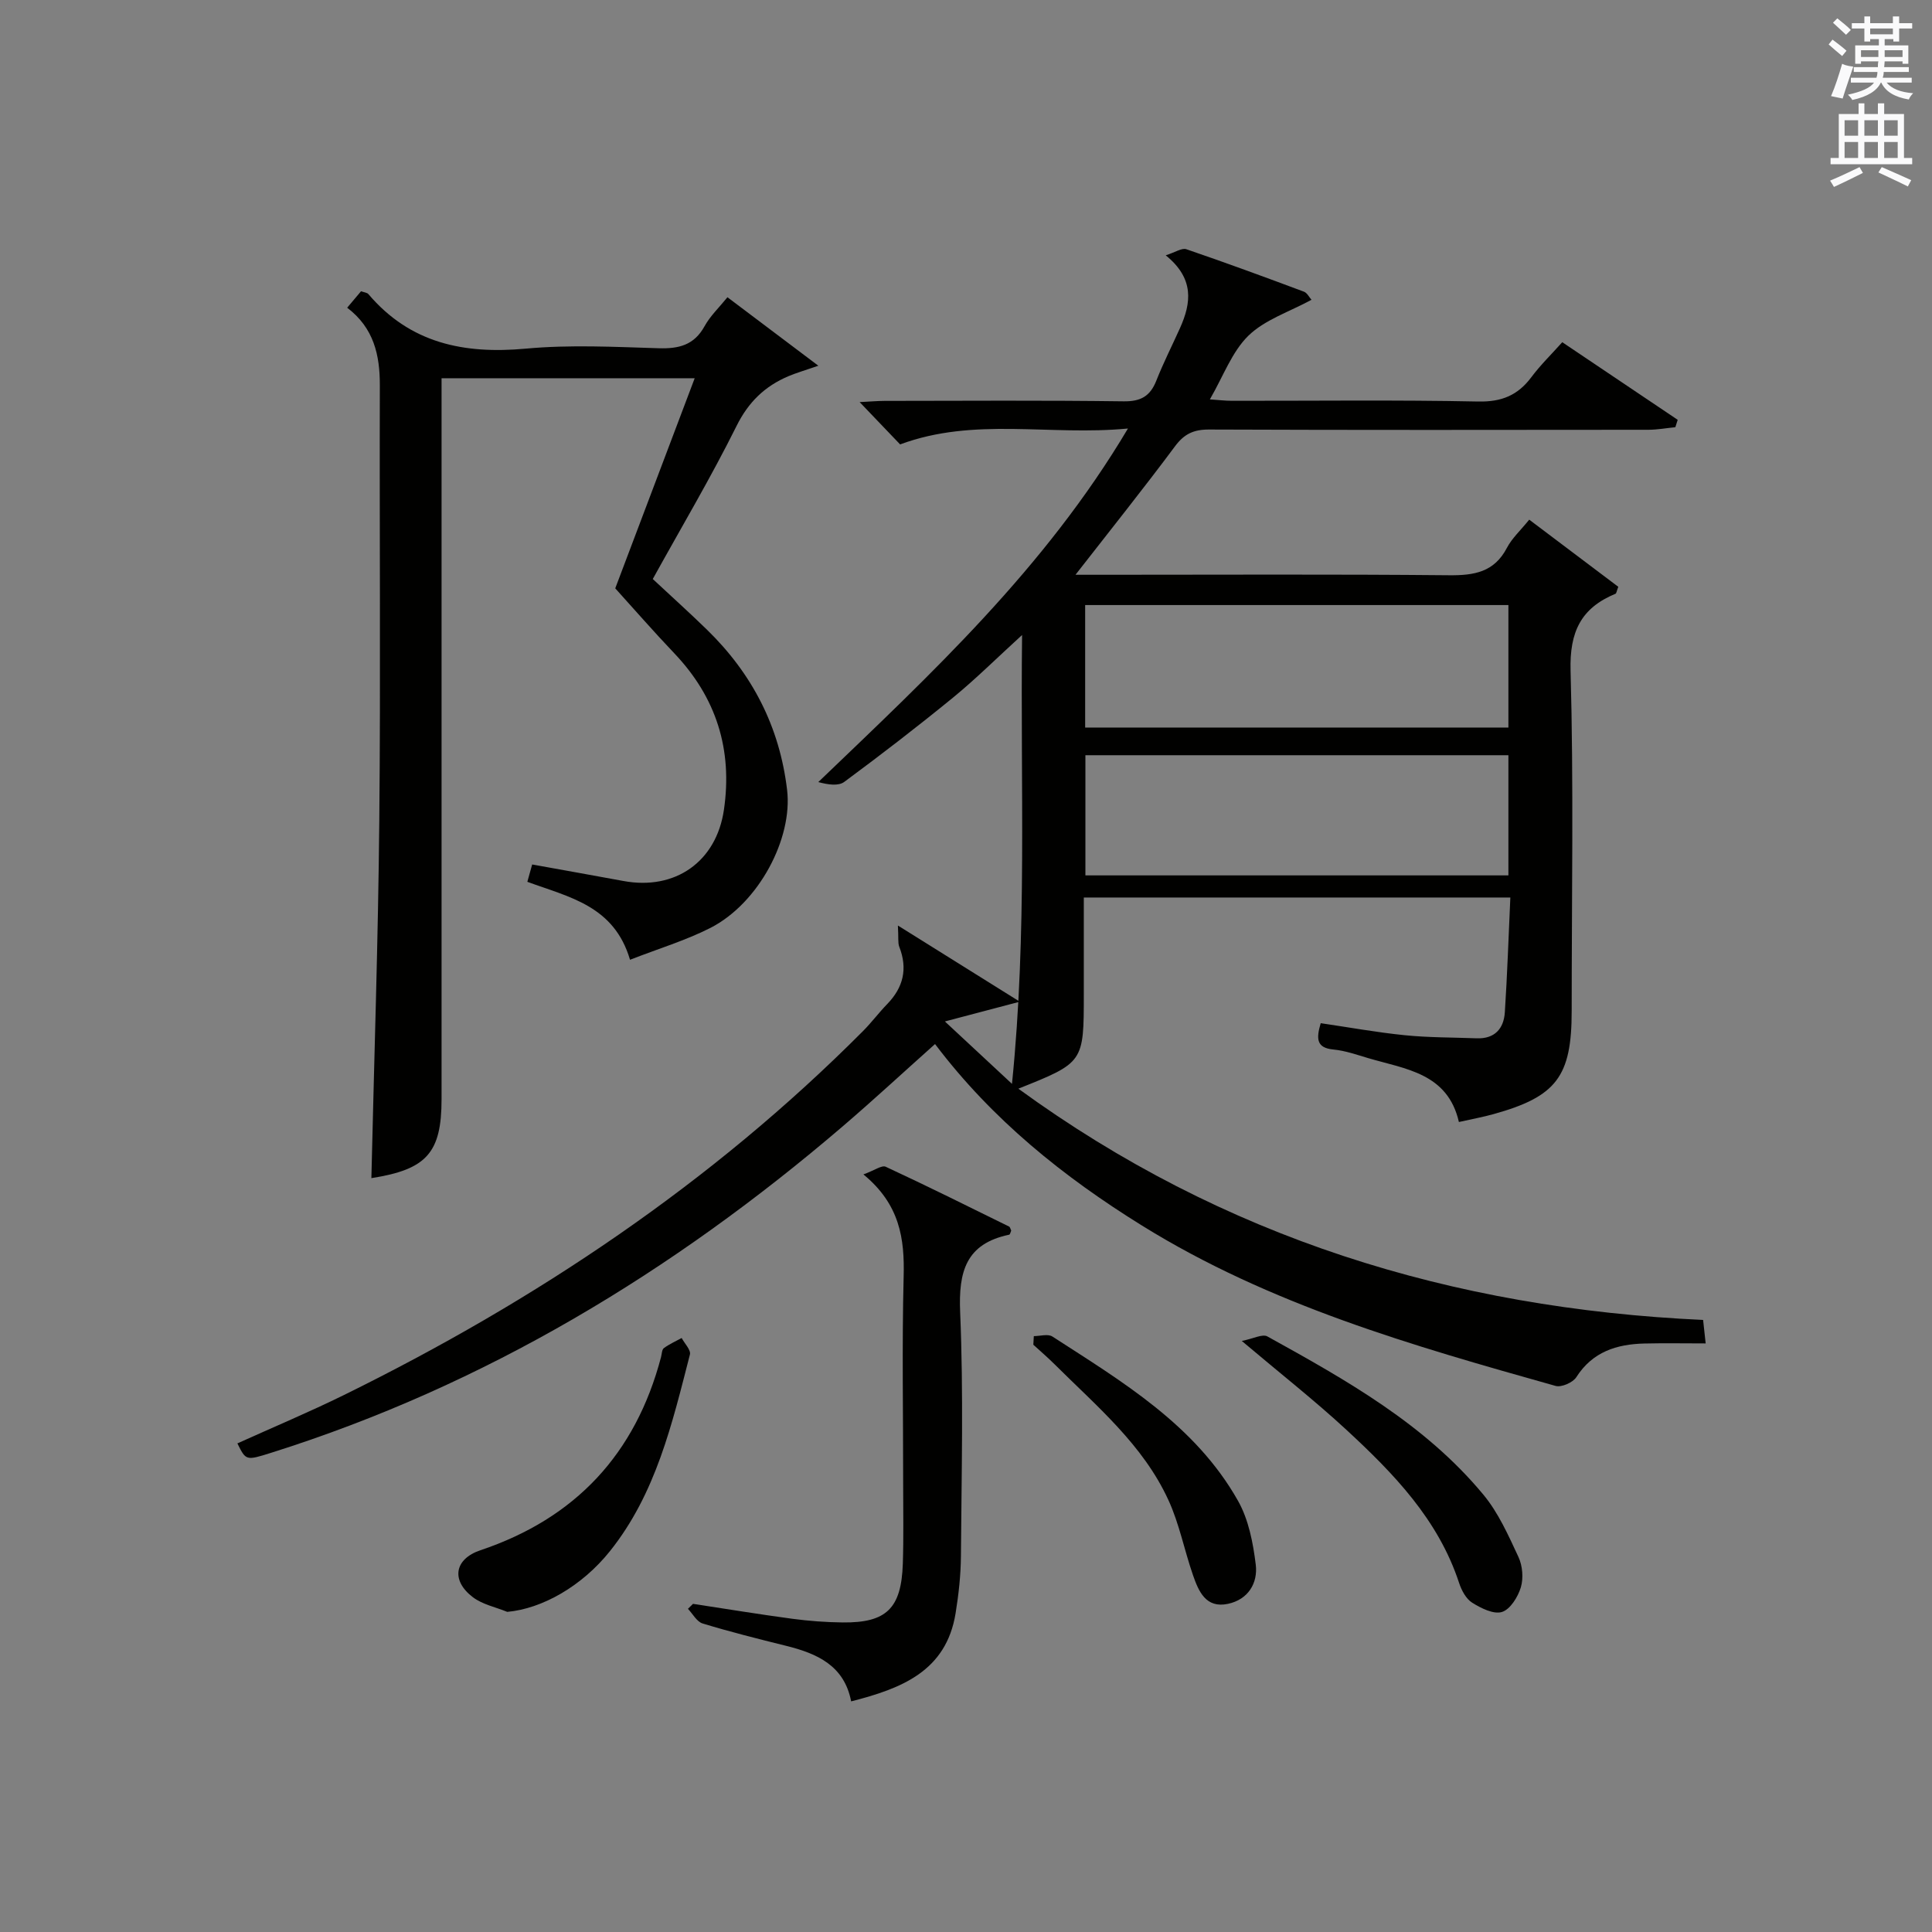<?xml version="1.0" encoding="utf-8"?>
<!-- Generator: Adobe Illustrator 22.0.0, SVG Export Plug-In . SVG Version: 6.00 Build 0)  -->
<svg version="1.1" id="漢-ZDIC-典" xmlns="http://www.w3.org/2000/svg" xmlns:xlink="http://www.w3.org/1999/xlink" x="0px" y="0px"
	 viewBox="0 0 400 400" style="enable-background:new 0 0 400 400;" xml:space="preserve">
<rect x="0" y="0" width="400" height="400" fill="#808080" stroke="none"/>
<style type="text/css">
	.st1{fill:#010100;}
	.st2{fill:#fafafb;}
</style>
<g>
	
	<path class="st1" d="M185.9,191.62c8.68,5.42,16.34,10.21,25.24,15.77c-5.77,1.52-9.86,2.6-15.51,4.09c5.17,4.81,9.05,8.42,13.89,12.92
		c3.18-31.46,1.72-61.64,2.09-92.93c-5.35,4.88-9.65,9.16-14.32,12.98c-7.34,6-14.86,11.79-22.49,17.43
		c-1.23,0.91-3.37,0.58-5.38,0.04c23.38-22.43,46.87-44.19,64.11-73.2c-16.29,1.56-31.78-2.42-47.17,3.29
		c-2.52-2.63-5.23-5.47-8.38-8.76c2.01-0.1,3.58-0.24,5.15-0.25c16.5-0.02,33-0.13,49.5,0.09c3.56,0.05,5.5-1.06,6.77-4.27
		c1.46-3.7,3.27-7.25,4.9-10.88c2.35-5.23,3.01-10.26-2.95-15.08c1.98-0.62,3.34-1.58,4.27-1.26c8.17,2.79,16.27,5.77,24.35,8.79
		c0.66,0.25,1.08,1.14,1.56,1.68c-4.58,2.49-9.65,4.11-13.06,7.43c-3.42,3.34-5.19,8.37-7.98,13.19c1.79,0.12,3.18,0.29,4.56,0.29
		c17,0.02,34-0.2,51,0.15c4.86,0.1,8.2-1.29,11.01-5.05c1.88-2.52,4.16-4.73,6.39-7.23c8.09,5.44,16,10.75,23.9,16.07
		c-0.16,0.51-0.33,1.02-0.49,1.53c-1.85,0.18-3.7,0.52-5.55,0.53c-30.33,0.03-60.66,0.07-91-0.05c-3.16-0.01-5.12,0.89-7.03,3.46
		c-6.52,8.76-13.35,17.29-20.61,26.61c2.34,0,4.08,0,5.81,0c23.83,0,47.67-0.13,71.5,0.1c5.21,0.05,9.37-0.62,12.01-5.67
		c1.05-2.01,2.85-3.64,4.62-5.84c6.29,4.74,12.43,9.37,18.44,13.9c-0.35,0.89-0.38,1.36-0.58,1.44c-7.15,2.96-9.52,7.88-9.3,15.91
		c0.65,23.48,0.23,46.99,0.23,70.49c0,13.53-3.14,17.7-16.12,21.32c-2.21,0.62-4.47,1.03-7.23,1.65
		c-2.32-10.13-11.04-10.94-18.76-13.22c-2.39-0.71-4.79-1.56-7.24-1.79c-3.49-0.34-3.57-2.21-2.61-5.45
		c5.75,0.84,11.55,1.9,17.4,2.49c4.93,0.5,9.92,0.45,14.88,0.64c3.73,0.14,5.62-1.98,5.84-5.39c0.51-7.77,0.76-15.55,1.14-23.76
		c-29.57,0-58.61,0-88.31,0c0,6.77,0,13.39,0,20c0,14.17,0,14.17-13.55,19.58c42.42,30.9,89.78,45.5,141.77,47.88
		c0.14,1.26,0.29,2.65,0.53,4.86c-4.46,0-8.57-0.08-12.68,0.02c-5.74,0.14-10.74,1.7-14.1,6.97c-0.71,1.11-3.08,2.15-4.29,1.81
		c-29.6-8.32-59.16-16.77-85.62-33.19c-16.24-10.08-30.98-21.88-42.86-37.59c-6.57,5.86-12.75,11.59-19.14,17.06
		c-35.13,30.07-74,53.61-118.33,67.57c-5.2,1.64-5.2,1.62-6.97-1.95c7.38-3.34,14.85-6.47,22.11-10.04
		c39.7-19.54,76.08-43.85,107.42-75.33c1.76-1.77,3.26-3.79,5-5.58c3.36-3.46,4.28-7.34,2.5-11.88
		C185.87,195.19,186.05,194.17,185.9,191.62z M224.67,150.63c29.48,0,58.5,0,87.63,0c0-8.63,0-16.89,0-25.36
		c-29.31,0-58.34,0-87.63,0C224.67,133.79,224.67,142.05,224.67,150.63z M312.3,156.36c-29.46,0-58.47,0-87.58,0
		c0,8.44,0,16.51,0,24.88c29.3,0,58.3,0,87.58,0C312.3,172.83,312.3,164.76,312.3,156.36z"/>
	<path class="st1" d="M130.44,198.71c-3.3-11.21-12.6-12.95-21.26-16.14c0.32-1.14,0.64-2.3,1-3.59c6.53,1.18,12.72,2.28,18.89,3.42
		c10.73,1.99,19.24-4,20.81-14.73c1.82-12.47-1.57-23.27-10.29-32.43c-4.24-4.45-8.28-9.09-12.21-13.43
		c5.46-14.44,10.84-28.67,16.45-43.5c-17.89,0-34.79,0-52.41,0c0,2.1,0,4.2,0,6.3c0,47.65,0,95.3,0,142.95
		c0,11.13-3.09,14.57-14.53,16.36c0.57-24.69,1.41-49.41,1.64-74.13c0.29-29.99,0.02-59.98,0.11-89.97
		c0.02-6.3-1.23-11.91-6.76-16.11c1.02-1.22,1.93-2.3,2.87-3.41c0.66,0.24,1.25,0.28,1.52,0.59c8.66,10.2,19.8,12.47,32.62,11.29
		c9.09-0.84,18.32-0.36,27.47-0.08c4.19,0.13,7.35-0.64,9.51-4.56c1.16-2.11,3-3.85,4.74-6c6.2,4.67,12.09,9.11,18.82,14.18
		c-2.9,1-4.59,1.49-6.2,2.17c-4.87,2.07-8.26,5.32-10.73,10.29c-5.32,10.7-11.43,20.99-17.35,31.7c3.74,3.49,7.54,6.91,11.2,10.47
		c9.38,9.13,15.06,20.09,16.61,33.2c1.19,10-5.82,23.41-15.87,28.56C141.95,194.72,136.35,196.4,130.44,198.71z"/>
	<path class="st1" d="M178.76,243.15c2.29-0.83,3.8-1.96,4.61-1.59c8.58,3.98,17.05,8.2,25.54,12.38c0.23,0.11,0.3,0.55,0.45,0.84
		c-0.14,0.3-0.23,0.81-0.42,0.85c-8.95,1.87-10.51,7.63-10.15,16.05c0.71,16.79,0.28,33.64,0.16,50.46
		c-0.03,3.97-0.47,7.97-1.11,11.9c-1.95,11.93-11.12,15.54-21.62,18.21c-1.42-7.41-7.04-9.91-13.47-11.5
		c-5.79-1.44-11.59-2.89-17.29-4.63c-1.2-0.37-2.03-1.98-3.03-3.03c0.35-0.34,0.7-0.69,1.05-1.03c6.85,1.04,13.69,2.17,20.55,3.09
		c3.45,0.46,6.95,0.72,10.43,0.76c9.07,0.1,12.15-2.9,12.46-12.15c0.18-5.49,0.07-10.99,0.07-16.49c0.01-14.32-0.26-28.65,0.1-42.97
		C187.3,256.44,186.31,249.36,178.76,243.15z"/>
	<path class="st1" d="M257.1,277.63c2.39-0.47,4.28-1.5,5.29-0.94c16.3,9.02,32.62,18.15,44.74,32.78c3.1,3.74,5.17,8.42,7.25,12.89
		c0.85,1.82,1.06,4.39,0.49,6.29c-0.6,1.99-2.19,4.55-3.9,5.09c-1.72,0.54-4.33-0.77-6.16-1.91c-1.27-0.79-2.21-2.55-2.71-4.07
		c-4.31-13.16-13.57-22.7-23.36-31.75C272.17,289.94,265.11,284.4,257.1,277.63z"/>
	<path class="st1" d="M105.02,333.72c-2.39-0.98-5.12-1.52-7.11-3.03c-4.57-3.47-3.85-7.91,1.56-9.73c19.7-6.62,32.11-19.94,37.39-39.99
		c0.17-0.64,0.17-1.55,0.59-1.86c1.13-0.83,2.44-1.41,3.68-2.09c0.61,1.15,1.95,2.49,1.71,3.42c-3.68,14.3-7.02,28.77-16.55,40.7
		C120.49,328.4,112.25,333.07,105.02,333.72z"/>
	<path class="st1" d="M214.04,276.63c1.3,0,2.92-0.51,3.84,0.08c14.54,9.4,29.61,18.35,38.45,34.04c2.18,3.87,3.11,8.68,3.66,13.18
		c0.47,3.85-1.58,7.24-5.76,8.13c-4.58,0.97-6.07-2.59-7.24-5.96c-1.79-5.15-2.82-10.61-5.08-15.52
		c-5.26-11.47-14.88-19.46-23.59-28.14c-1.4-1.4-2.92-2.69-4.38-4.03C213.97,277.8,214.01,277.21,214.04,276.63z"/>
	
	
	<path class="st2" d="M378.6,9.2l0.8-1c0.9,0.7,1.9,1.4,2.9,2.3l-0.9,1.1C380.3,10.7,379.4,9.9,378.6,9.2z M379.1,19.9
		c0.9-2.1,1.6-4.3,2.3-6.7c0.4,0.2,0.8,0.4,2.3,0.6c-0.7,2.1-1.5,4.3-2.2,6.6L379.1,19.9z M379.5,4.7l0.9-0.9c1,0.8,2,1.6,2.8,2.4
		l-1,1C381.2,6.3,380.3,5.4,379.5,4.7z M392,3.4h1.2v1.4h2.7v1.1h-2.7v2.7H392V8.1h-1.8v1.3h4.9v3.8h-1.2v-0.5h-3.7
		c0,0.4-0.1,0.9-0.1,1.2h5.1v1H390c0,0.5-0.1,0.9-0.2,1.2h6v1h-5.2c1.1,1.3,2.9,2,5.5,2.2c-0.4,0.4-0.7,0.8-0.9,1.3
		c-2.9-0.5-4.8-1.6-5.7-3.5h-0.1c-0.8,1.7-2.7,2.9-5.9,3.6c-0.2-0.4-0.6-0.8-0.9-1.1c2.8-0.6,4.6-1.4,5.4-2.5h-4.8v-1h5.3
		c0.1-0.3,0.2-0.7,0.2-1.2h-4.9v-1h5c0-0.4,0-0.8,0.1-1.2h-3.6v0.5h-1.2V9.4h4.9V8.1h-1.8v0.5H386V5.9h-2.6V4.8h2.6V3.4h1.2v1.4h4.7
		V3.4z M385.3,11.8h3.6c0-0.4,0-0.9,0-1.4h-3.6V11.8z M387.2,7.1h4.7V5.9h-4.7V7.1z M393.9,10.4h-3.7c0,0.5,0,1,0,1.4h3.7V10.4z"/>
	<path class="st2" d="M384.7,21.4h1.3v2.2h2.8v-2.2h1.3v2.2h4.1v9.1h1.7V34h-16.9v-1.3h1.7v-9.1h4.1V21.4z M385,34.6l0.7,1.2
		c-1.8,0.9-3.8,1.9-6,2.9c-0.2-0.4-0.5-0.8-0.8-1.3C381.3,36.4,383.3,35.4,385,34.6z M381.9,28.1h2.8v-3.2h-2.8V28.1z M381.9,32.7
		h2.8v-3.3h-2.8V32.7z M386,28.1h2.8v-3.2H386V28.1z M386,32.7h2.8v-3.3H386V32.7z M389.6,34.6c2.1,0.9,4.1,1.8,6.1,2.7l-0.7,1.3
		c-2.2-1.1-4.2-2-6.1-2.9L389.6,34.6z M392.9,24.9h-2.8v3.2h2.8V24.9z M390.1,32.7h2.8v-3.3h-2.8V32.7z"/>
</g>
</svg>
